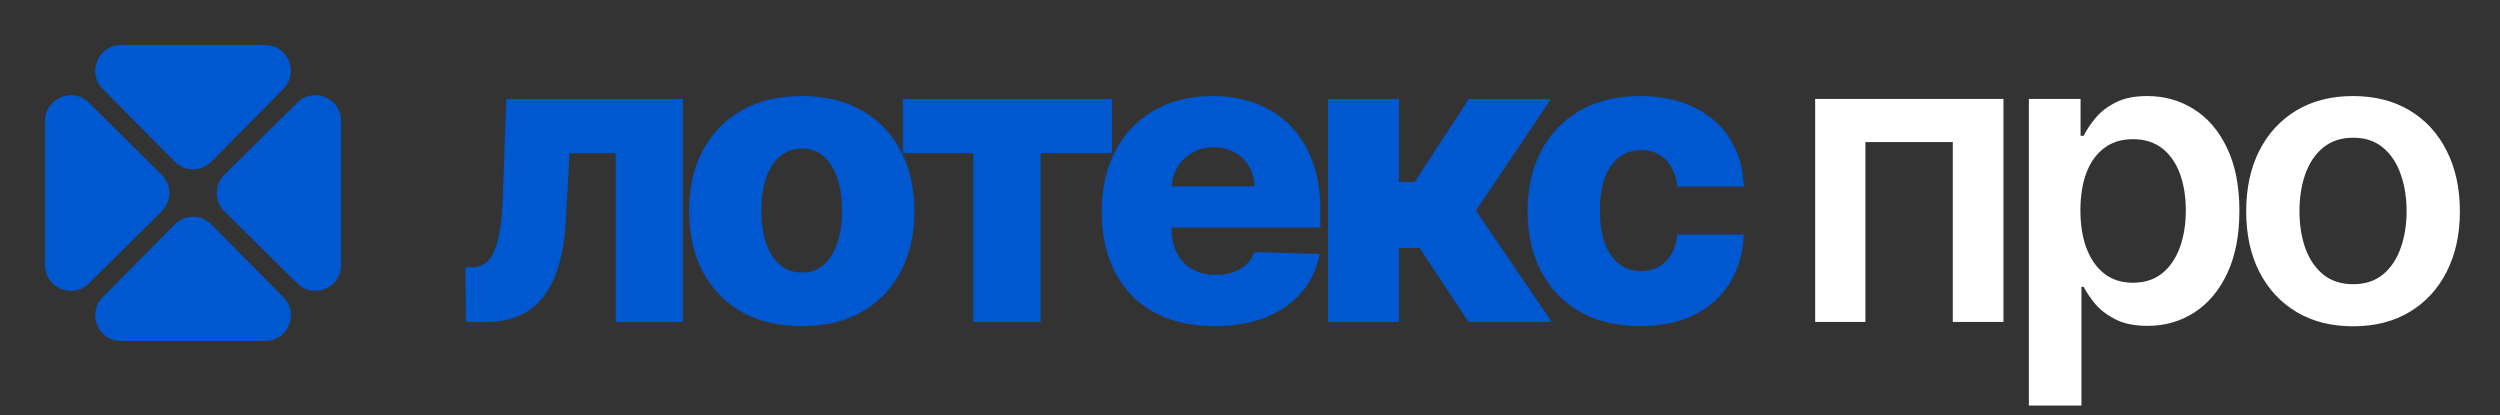 <?xml version="1.0" encoding="UTF-8"?> <svg xmlns="http://www.w3.org/2000/svg" width="259" height="43" viewBox="0 0 259 43" fill="none"><rect x="0" y="0" width="259" height="43" fill="#333333" stroke="none"/><path d="M18.105 23.248C19.149 22.194 20.852 22.194 21.896 23.248L29.361 30.791C31.027 32.474 29.835 35.333 27.466 35.333H12.535C10.166 35.333 8.973 32.474 10.64 30.791L18.105 23.248Z" fill="#0058D0"></path><path d="M16.751 18.105C17.805 19.148 17.805 20.852 16.751 21.895L9.209 29.36C7.525 31.027 4.666 29.834 4.666 27.465L4.666 12.535C4.666 10.166 7.525 8.973 9.209 10.639L16.751 18.105Z" fill="#0058D0"></path><path d="M21.895 16.752C20.851 17.806 19.148 17.806 18.104 16.752L10.639 9.209C8.972 7.525 10.165 4.667 12.534 4.667L27.465 4.667C29.834 4.667 31.026 7.525 29.36 9.209L21.895 16.752Z" fill="#0058D0"></path><path d="M23.249 21.895C22.195 20.852 22.195 19.148 23.249 18.105L30.791 10.639C32.475 8.973 35.334 10.166 35.334 12.535L35.334 27.465C35.334 29.834 32.475 31.027 30.791 29.36L23.249 21.895Z" fill="#0058D0"></path><path d="M48.262 33.353L48.217 27.683H48.954C49.455 27.683 49.891 27.553 50.262 27.292C50.633 27.031 50.944 26.615 51.195 26.044C51.445 25.462 51.646 24.715 51.796 23.803C51.947 22.89 52.042 21.782 52.082 20.479L52.458 10.251H70.747V33.353H63.783V15.876H59L58.639 22.524C58.549 24.479 58.294 26.149 57.872 27.532C57.461 28.906 56.9 30.019 56.188 30.871C55.486 31.724 54.654 32.35 53.691 32.751C52.729 33.153 51.641 33.353 50.428 33.353H48.262ZM83.059 33.789C80.633 33.789 78.547 33.293 76.802 32.3C75.068 31.297 73.729 29.904 72.787 28.119C71.854 26.324 71.388 24.244 71.388 21.877C71.388 19.501 71.854 17.421 72.787 15.636C73.729 13.841 75.068 12.447 76.802 11.455C78.547 10.452 80.633 9.951 83.059 9.951C85.486 9.951 87.566 10.452 89.301 11.455C91.045 12.447 92.384 13.841 93.316 15.636C94.259 17.421 94.73 19.501 94.73 21.877C94.73 24.244 94.259 26.324 93.316 28.119C92.384 29.904 91.045 31.297 89.301 32.3C87.566 33.293 85.486 33.789 83.059 33.789ZM83.104 28.239C83.987 28.239 84.734 27.969 85.345 27.427C85.957 26.886 86.423 26.134 86.744 25.171C87.075 24.209 87.24 23.096 87.24 21.832C87.24 20.549 87.075 19.426 86.744 18.463C86.423 17.501 85.957 16.749 85.345 16.207C84.734 15.666 83.987 15.395 83.104 15.395C82.192 15.395 81.42 15.666 80.788 16.207C80.166 16.749 79.69 17.501 79.359 18.463C79.038 19.426 78.878 20.549 78.878 21.832C78.878 23.096 79.038 24.209 79.359 25.171C79.69 26.134 80.166 26.886 80.788 27.427C81.42 27.969 82.192 28.239 83.104 28.239ZM93.533 15.876V10.251H115.19V15.876H107.806V33.353H100.827V15.876H93.533ZM125.826 33.789C123.409 33.789 121.324 33.313 119.569 32.36C117.824 31.398 116.481 30.029 115.538 28.254C114.606 26.47 114.14 24.349 114.14 21.892C114.14 19.506 114.611 17.421 115.553 15.636C116.496 13.841 117.824 12.447 119.539 11.455C121.254 10.452 123.274 9.951 125.6 9.951C127.245 9.951 128.749 10.206 130.112 10.718C131.476 11.229 132.654 11.986 133.647 12.989C134.639 13.991 135.411 15.23 135.963 16.704C136.514 18.168 136.79 19.847 136.79 21.742V23.577H116.711V19.306H129.947C129.937 18.523 129.751 17.827 129.39 17.215C129.029 16.603 128.533 16.127 127.901 15.786C127.28 15.435 126.563 15.26 125.751 15.26C124.928 15.26 124.191 15.445 123.54 15.816C122.888 16.177 122.372 16.674 121.991 17.305C121.61 17.927 121.409 18.634 121.389 19.426V23.773C121.389 24.715 121.574 25.542 121.945 26.254C122.316 26.956 122.843 27.502 123.525 27.893C124.206 28.285 125.019 28.48 125.961 28.48C126.613 28.48 127.204 28.39 127.736 28.209C128.267 28.029 128.723 27.763 129.104 27.412C129.486 27.061 129.771 26.63 129.962 26.119L136.715 26.314C136.434 27.828 135.817 29.147 134.865 30.27C133.922 31.383 132.684 32.25 131.15 32.872C129.616 33.483 127.841 33.789 125.826 33.789ZM137.582 33.353V10.251H144.936V18.854H146.56L152.17 10.251H160.683L152.907 21.817L160.758 33.353H152.14L147.072 25.683H144.936V33.353H137.582ZM169.927 33.789C167.491 33.789 165.4 33.288 163.656 32.285C161.921 31.282 160.587 29.889 159.655 28.104C158.722 26.309 158.256 24.234 158.256 21.877C158.256 19.511 158.722 17.436 159.655 15.651C160.597 13.856 161.936 12.457 163.671 11.455C165.415 10.452 167.496 9.951 169.912 9.951C172.048 9.951 173.908 10.337 175.492 11.109C177.086 11.881 178.33 12.974 179.222 14.387C180.124 15.791 180.601 17.441 180.651 19.336H173.778C173.637 18.152 173.236 17.225 172.574 16.553C171.923 15.881 171.07 15.546 170.017 15.546C169.165 15.546 168.418 15.786 167.777 16.267C167.135 16.739 166.633 17.441 166.273 18.373C165.922 19.296 165.746 20.439 165.746 21.802C165.746 23.166 165.922 24.319 166.273 25.261C166.633 26.194 167.135 26.901 167.777 27.382C168.418 27.853 169.165 28.089 170.017 28.089C170.699 28.089 171.301 27.944 171.822 27.653C172.354 27.362 172.79 26.936 173.131 26.374C173.472 25.803 173.687 25.111 173.778 24.299H180.651C180.581 26.204 180.104 27.868 179.222 29.292C178.35 30.716 177.121 31.824 175.537 32.616C173.963 33.398 172.093 33.789 169.927 33.789Z" fill="#0058D0"></path><path d="M188.051 33.353V10.251H207.558V33.353H202.309V14.718H193.255V33.353H188.051ZM210.192 42.016V10.251H215.546V14.072H215.862C216.143 13.51 216.539 12.914 217.05 12.282C217.561 11.64 218.253 11.094 219.126 10.643C219.998 10.181 221.111 9.951 222.464 9.951C224.249 9.951 225.858 10.407 227.292 11.319C228.736 12.222 229.879 13.56 230.721 15.335C231.574 17.1 232 19.265 232 21.832C232 24.369 231.584 26.525 230.752 28.3C229.919 30.074 228.786 31.428 227.352 32.36C225.919 33.293 224.294 33.759 222.479 33.759C221.156 33.759 220.058 33.538 219.186 33.097C218.313 32.656 217.612 32.125 217.08 31.503C216.559 30.871 216.153 30.275 215.862 29.713H215.636V42.016H210.192ZM215.531 21.802C215.531 23.296 215.742 24.605 216.163 25.728C216.594 26.851 217.21 27.728 218.013 28.36C218.825 28.981 219.807 29.292 220.96 29.292C222.164 29.292 223.171 28.971 223.983 28.33C224.796 27.678 225.407 26.791 225.818 25.668C226.24 24.535 226.45 23.246 226.45 21.802C226.45 20.368 226.245 19.095 225.833 17.982C225.422 16.869 224.811 15.997 223.999 15.365C223.186 14.733 222.174 14.418 220.96 14.418C219.797 14.418 218.81 14.723 217.998 15.335C217.185 15.947 216.569 16.804 216.148 17.907C215.737 19.01 215.531 20.308 215.531 21.802ZM243.774 33.804C241.518 33.804 239.563 33.308 237.909 32.315C236.254 31.323 234.971 29.934 234.059 28.149C233.156 26.364 232.705 24.279 232.705 21.892C232.705 19.506 233.156 17.416 234.059 15.621C234.971 13.826 236.254 12.432 237.909 11.44C239.563 10.447 241.518 9.951 243.774 9.951C246.03 9.951 247.986 10.447 249.64 11.44C251.295 12.432 252.573 13.826 253.475 15.621C254.388 17.416 254.844 19.506 254.844 21.892C254.844 24.279 254.388 26.364 253.475 28.149C252.573 29.934 251.295 31.323 249.64 32.315C247.986 33.308 246.03 33.804 243.774 33.804ZM243.805 29.443C245.028 29.443 246.051 29.107 246.873 28.435C247.695 27.753 248.307 26.841 248.708 25.698C249.119 24.555 249.324 23.281 249.324 21.877C249.324 20.464 249.119 19.185 248.708 18.042C248.307 16.889 247.695 15.972 246.873 15.29C246.051 14.608 245.028 14.267 243.805 14.267C242.551 14.267 241.508 14.608 240.676 15.29C239.854 15.972 239.237 16.889 238.826 18.042C238.425 19.185 238.225 20.464 238.225 21.877C238.225 23.281 238.425 24.555 238.826 25.698C239.237 26.841 239.854 27.753 240.676 28.435C241.508 29.107 242.551 29.443 243.805 29.443Z" fill="white"></path></svg> 